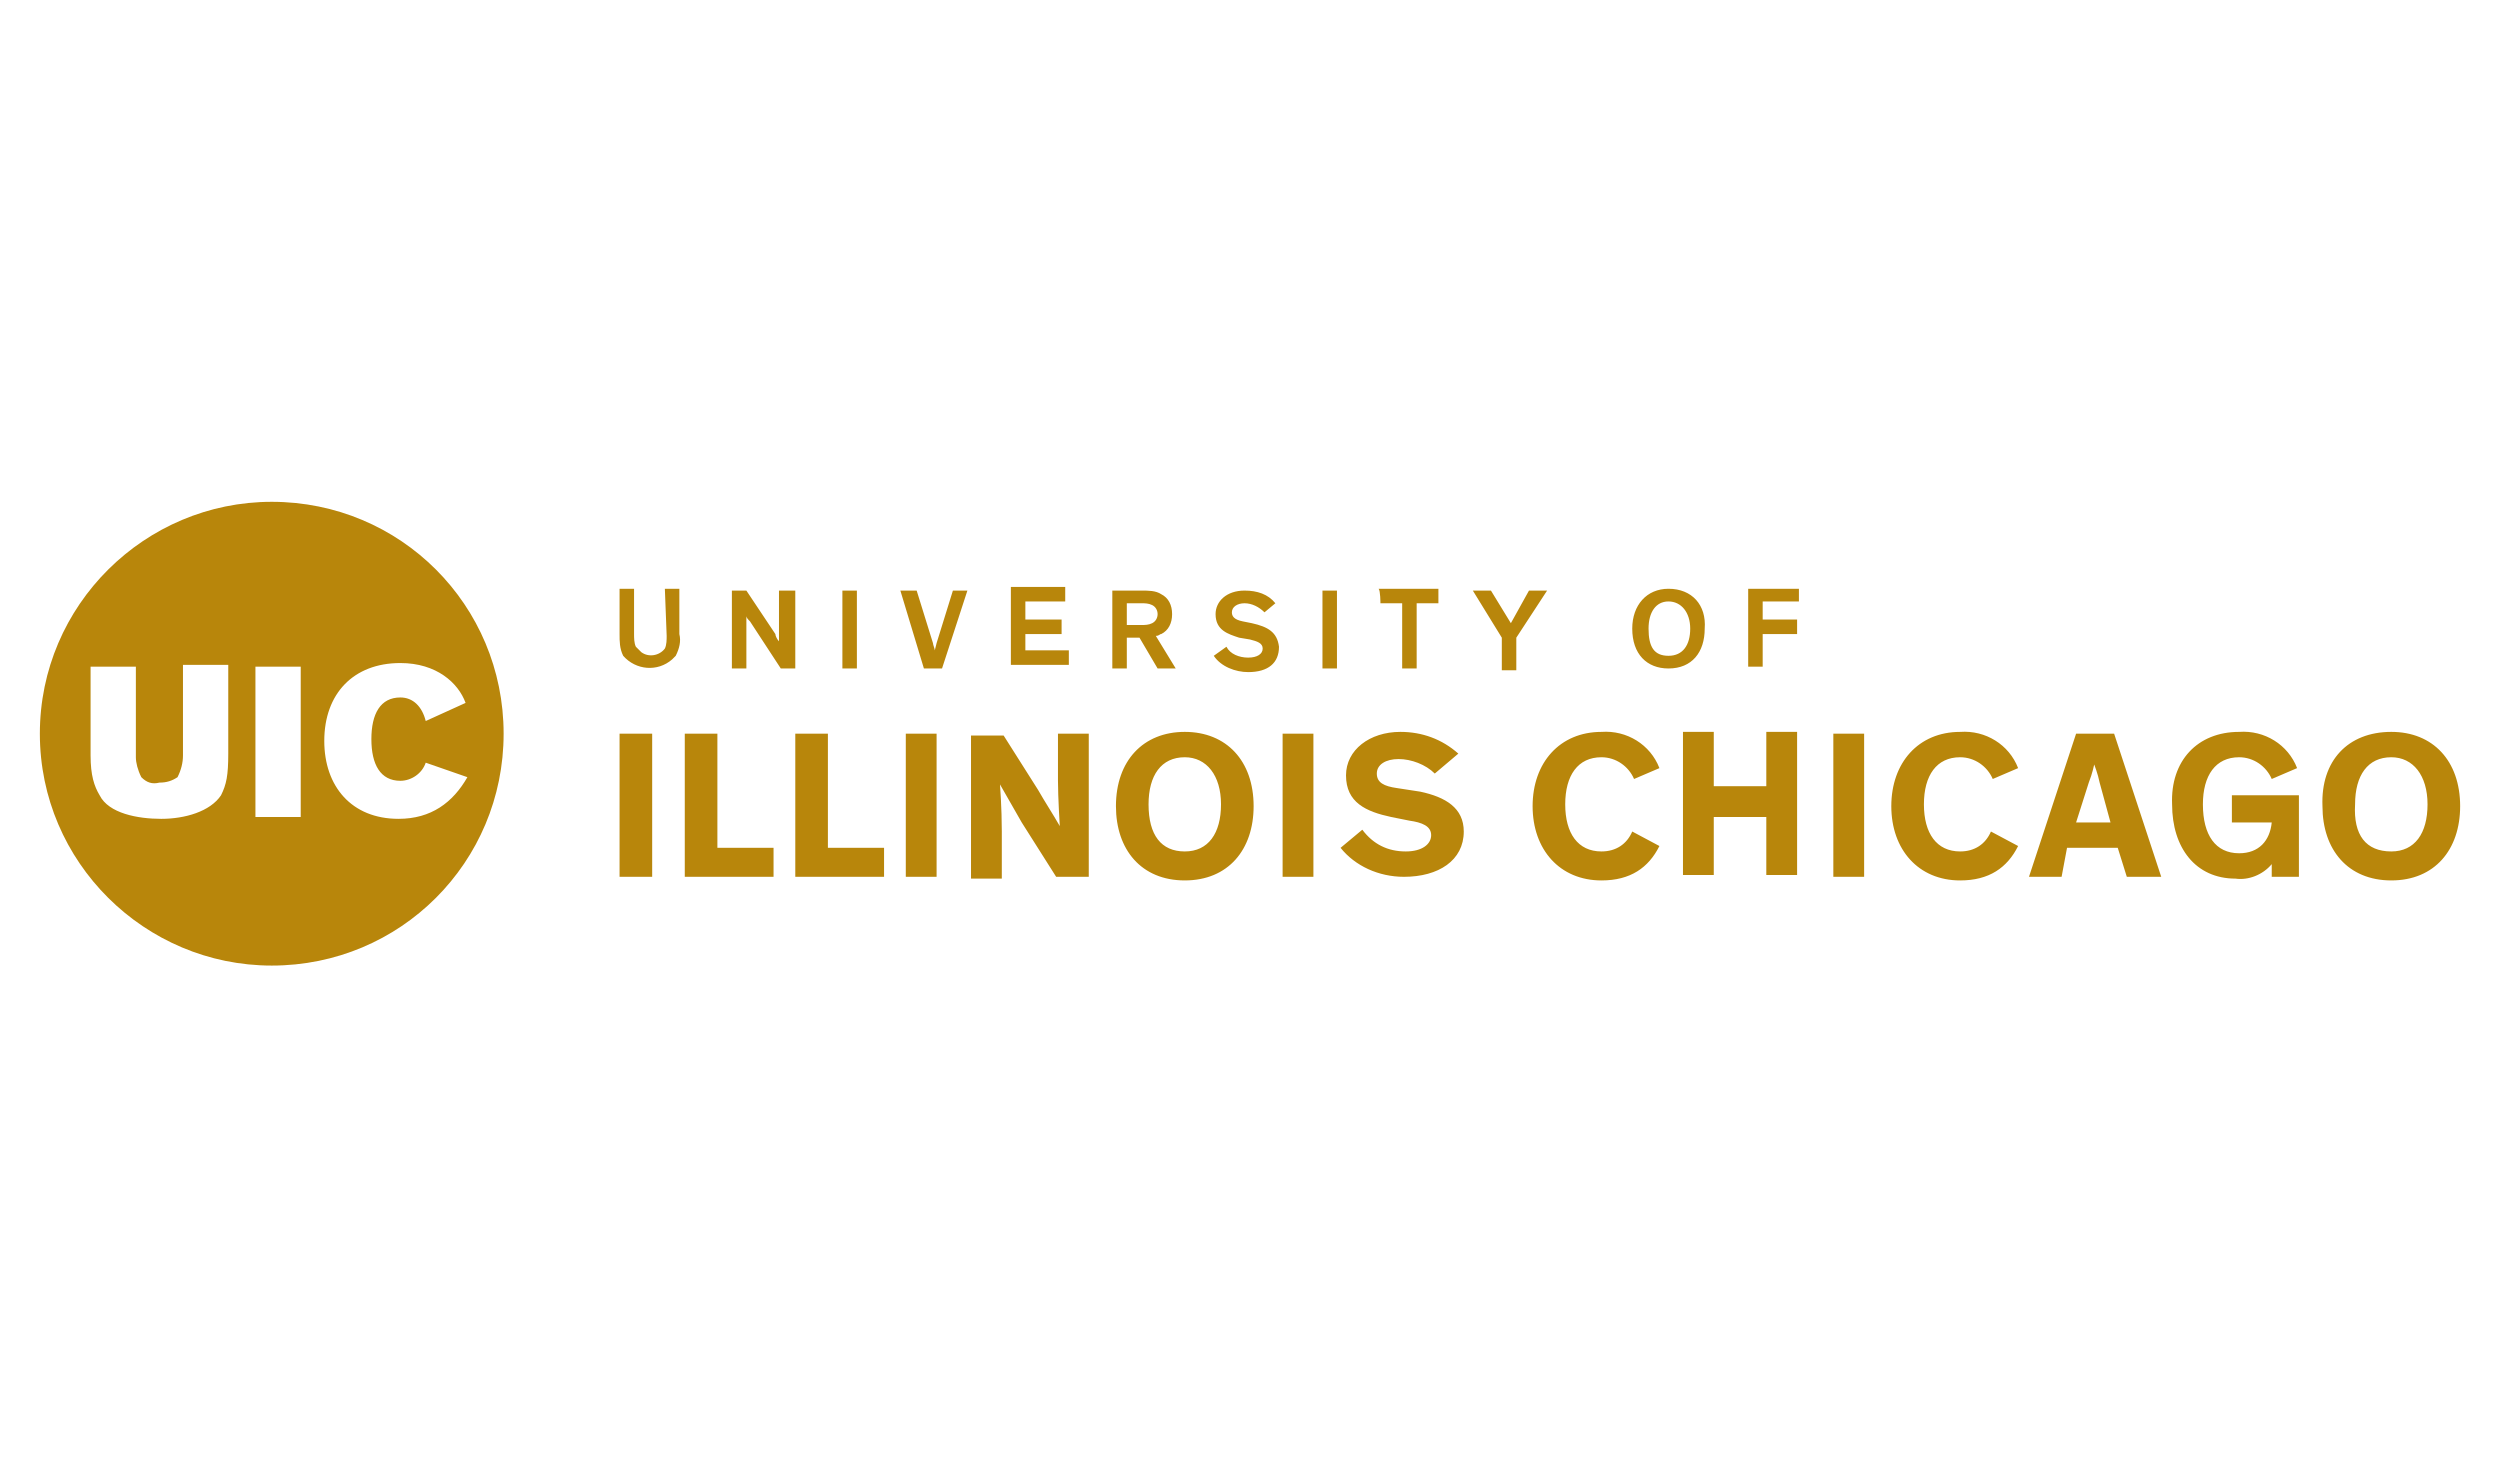 <?xml version="1.0" encoding="utf-8"?>
<!-- Generator: Adobe Illustrator 26.3.1, SVG Export Plug-In . SVG Version: 6.00 Build 0)  -->
<svg version="1.1" xmlns="http://www.w3.org/2000/svg" xmlns:xlink="http://www.w3.org/1999/xlink" x="0px" y="0px"
	 viewBox="0 0 138 81" style="enable-background:new 0 0 138 81;" xml:space="preserve">
<style type="text/css">
	.st0{fill:#B8860B;}
</style>
<g id="layer">
</g>
<g id="Layer_2">
	<g>
		<path class="st0" d="M36.8,35.1c0,0.2,0,0.5-0.1,0.7l0,0c-0.3,0.4-0.9,0.5-1.3,0.2c-0.1-0.1-0.2-0.2-0.3-0.3
			c-0.1-0.2-0.1-0.5-0.1-0.7v-2.5h-0.8v2.5c0,0.4,0,0.8,0.2,1.2c0.7,0.8,1.9,0.9,2.7,0.2c0.1-0.1,0.2-0.2,0.2-0.2
			c0.2-0.4,0.3-0.8,0.2-1.2v-2.5h-0.8L36.8,35.1L36.8,35.1z M43,34c0,0.4,0,0.9,0,1.2v0.2c-0.1-0.1-0.2-0.3-0.2-0.4l-1.6-2.4l0,0
			h-0.8v4.3h0.8v-1.5c0-0.6,0-1.2,0-1.4l0,0c0,0.1,0.1,0.2,0.2,0.3l1.7,2.6l0,0h0.8v-4.3H43V34z M46.5,32.6h0.8v4.3h-0.8V32.6z
			 M51.7,35.5l-0.1,0.4c0-0.1-0.1-0.3-0.1-0.4l-0.9-2.9h-0.9l1.3,4.3v0h1l1.4-4.3h-0.8L51.7,35.5z M56.6,35h2v-0.8h-2v-1h2.2v-0.8
			h-3v4.3H59v-0.8h-2.4C56.6,36.2,56.6,35,56.6,35z M64.1,35c0.4-0.2,0.6-0.6,0.6-1.1c0-0.5-0.2-0.9-0.6-1.1
			c-0.3-0.2-0.7-0.2-1.1-0.2h-1.6v4.3h0.8v-1.7h0.7l1,1.7h1l-1.1-1.8C64,35.1,64,35,64.1,35L64.1,35z M62.2,33.3H63
			c0.2,0,0.4,0,0.6,0.1c0.2,0.1,0.3,0.3,0.3,0.5c0,0.2-0.1,0.4-0.3,0.5c-0.2,0.1-0.4,0.1-0.6,0.1h-0.8V33.3z M69.1,34.4l-0.5-0.1
			C68.1,34.2,68,34,68,33.8c0-0.3,0.3-0.5,0.7-0.5c0.4,0,0.8,0.2,1.1,0.5l0,0l0.6-0.5l0,0c-0.4-0.5-1-0.7-1.7-0.7
			c-1,0-1.6,0.6-1.6,1.3c0,0.9,0.7,1.1,1.3,1.3l0.6,0.1c0.4,0.1,0.7,0.2,0.7,0.5c0,0.3-0.3,0.5-0.8,0.5c-0.5,0-1-0.2-1.2-0.6l0,0
			l-0.7,0.5l0,0c0.4,0.6,1.2,0.9,1.9,0.9c1.1,0,1.7-0.5,1.7-1.4C70.5,34.9,70,34.6,69.1,34.4L69.1,34.4z M73,32.6h0.8v4.3H73V32.6z
			 M76.2,33.3h1.2v3.6h0.8v-3.6h1.2v-0.8h-3.3C76.2,32.6,76.2,33.3,76.2,33.3z M83.4,34.4l-1.1-1.8h-1l1.6,2.6v1.8h0.8v-1.8l1.7-2.6
			h-1L83.4,34.4L83.4,34.4z M92.1,32.5c-1.2,0-2,0.9-2,2.2c0,1.4,0.8,2.2,2,2.2c1.3,0,2-0.9,2-2.2C94.2,33.4,93.4,32.5,92.1,32.5
			L92.1,32.5z M92.1,33.2c0.7,0,1.2,0.6,1.2,1.5c0,0.9-0.4,1.5-1.2,1.5S91,35.7,91,34.7C91,33.8,91.4,33.2,92.1,33.2z M99.3,33.3
			v-0.8h-2.8v4.3h0.8v-1.8h1.9v-0.8h-1.9v-1H99.3z M36,48.4h-1.8v-7.9H36L36,48.4L36,48.4z M39.6,40.5v6.3h3.1v1.6h-4.9v-7.9
			L39.6,40.5L39.6,40.5z M45.7,40.5v6.3h3.1v1.6h-4.9v-7.9L45.7,40.5L45.7,40.5z M51.7,48.4H50v-7.9h1.7V48.4z M57.3,43.6
			c0.4,0.7,0.8,1.3,1.2,2h0c0,0-0.1-1.6-0.1-2.5v-2.6h1.7v7.9h-1.8l-1.9-3c-0.4-0.7-1.2-2.1-1.2-2.1h0c0,0,0.1,1.3,0.1,2.6v2.6h-1.7
			v-7.9h1.8L57.3,43.6z M65.4,40.4c2.3,0,3.8,1.6,3.8,4.1c0,2.4-1.4,4.1-3.8,4.1c-2.4,0-3.8-1.7-3.8-4.1
			C61.6,42,63.1,40.4,65.4,40.4z M65.4,47c1.3,0,2-1,2-2.6s-0.8-2.6-2-2.6c-1.3,0-2,1-2,2.6C63.4,46.1,64.1,47,65.4,47z M72.5,48.4
			h-1.7v-7.9h1.7V48.4z M79.2,42.7c-0.5-0.5-1.3-0.8-2-0.8c-0.7,0-1.2,0.3-1.2,0.8c0,0.5,0.4,0.7,1.1,0.8l1.3,0.2
			c1.4,0.3,2.4,0.9,2.4,2.2c0,1.6-1.4,2.5-3.3,2.5c-1.4,0-2.7-0.6-3.5-1.6l1.2-1c0.6,0.8,1.4,1.2,2.4,1.2c0.9,0,1.4-0.4,1.4-0.9
			c0-0.5-0.5-0.7-1.2-0.8l-1-0.2c-1.4-0.3-2.5-0.8-2.5-2.3c0-1.4,1.3-2.4,3-2.4c1.2,0,2.3,0.4,3.2,1.2L79.2,42.7z M91.6,46.7
			c-0.6,1.2-1.6,1.9-3.2,1.9c-2.3,0-3.8-1.7-3.8-4.1c0-2.4,1.5-4.1,3.8-4.1c1.4-0.1,2.7,0.7,3.2,2L90.2,43c-0.3-0.7-1-1.2-1.8-1.2
			c-1.3,0-2,1-2,2.6c0,1.6,0.7,2.6,2,2.6c0.8,0,1.4-0.4,1.7-1.1L91.6,46.7z M94.6,45.1v3.2h-1.7v-7.9h1.7v3h2.9v-3h1.7v7.9h-1.7
			v-3.2L94.6,45.1L94.6,45.1z M102.9,48.4h-1.7v-7.9h1.7V48.4z M111.4,46.7c-0.6,1.2-1.6,1.9-3.2,1.9c-2.3,0-3.8-1.7-3.8-4.1
			c0-2.4,1.5-4.1,3.8-4.1c1.4-0.1,2.7,0.7,3.2,2L110,43c-0.3-0.7-1-1.2-1.8-1.2c-1.3,0-2,1-2,2.6c0,1.6,0.7,2.6,2,2.6
			c0.8,0,1.4-0.4,1.7-1.1L111.4,46.7z M113.8,48.4H112l2.6-7.9h2.1l2.6,7.9h-1.9l-0.5-1.6h-2.8L113.8,48.4z M115.9,43.2
			c-0.1-0.5-0.3-1-0.3-1h0c0,0-0.1,0.5-0.3,1l-0.7,2.2h1.9L115.9,43.2z M123.6,40.4c1.4-0.1,2.7,0.7,3.2,2l-1.4,0.6
			c-0.3-0.7-1-1.2-1.8-1.2c-1.3,0-2,1-2,2.6c0,1.7,0.7,2.7,2,2.7c1.1,0,1.7-0.7,1.8-1.7h-2.2v-1.5h3.7v4.5h-1.5v-0.7
			c-0.5,0.6-1.3,0.9-2,0.8c-2.2,0-3.5-1.7-3.5-4.1C119.8,42,121.3,40.4,123.6,40.4z M132,40.4c2.3,0,3.8,1.6,3.8,4.1
			c0,2.4-1.4,4.1-3.8,4.1c-2.4,0-3.8-1.7-3.8-4.1C128.1,42,129.6,40.4,132,40.4L132,40.4z M132,47c1.3,0,2-1,2-2.6s-0.8-2.6-2-2.6
			c-1.3,0-2,1-2,2.6C129.9,46.1,130.6,47,132,47L132,47z"/>
		<path class="st0" d="M15,27.7C8,27.7,2.2,33.4,2.2,40.5S8,53.3,15,53.3c7.1,0,12.8-5.7,12.8-12.8C27.8,33.4,22.1,27.7,15,27.7z
			 M7.8,42.9c0.3,0.3,0.6,0.4,1,0.3c0.4,0,0.7-0.1,1-0.3c0.2-0.4,0.3-0.8,0.3-1.2v-5h2.5v4.9c0,1.2-0.1,1.7-0.4,2.3
			c-0.6,0.9-2,1.3-3.3,1.3S6,44.9,5.5,43.9C5.2,43.4,5,42.8,5,41.7v-4.9h2.5v5C7.5,42.1,7.6,42.5,7.8,42.9z M14.1,45.1v-8.3h2.5v8.3
			H14.1z M22,45.2c-2.6,0-4.1-1.8-4.1-4.3c0-2.6,1.6-4.3,4.2-4.3c2,0,3.2,1.1,3.6,2.2l-2.2,1c-0.2-0.8-0.7-1.3-1.4-1.3
			c-1.1,0-1.6,0.9-1.6,2.3s0.5,2.3,1.6,2.3c0.6,0,1.2-0.4,1.4-1l2.3,0.8C25,44.3,23.8,45.2,22,45.2z"/>
	</g>
</g>
</svg>
